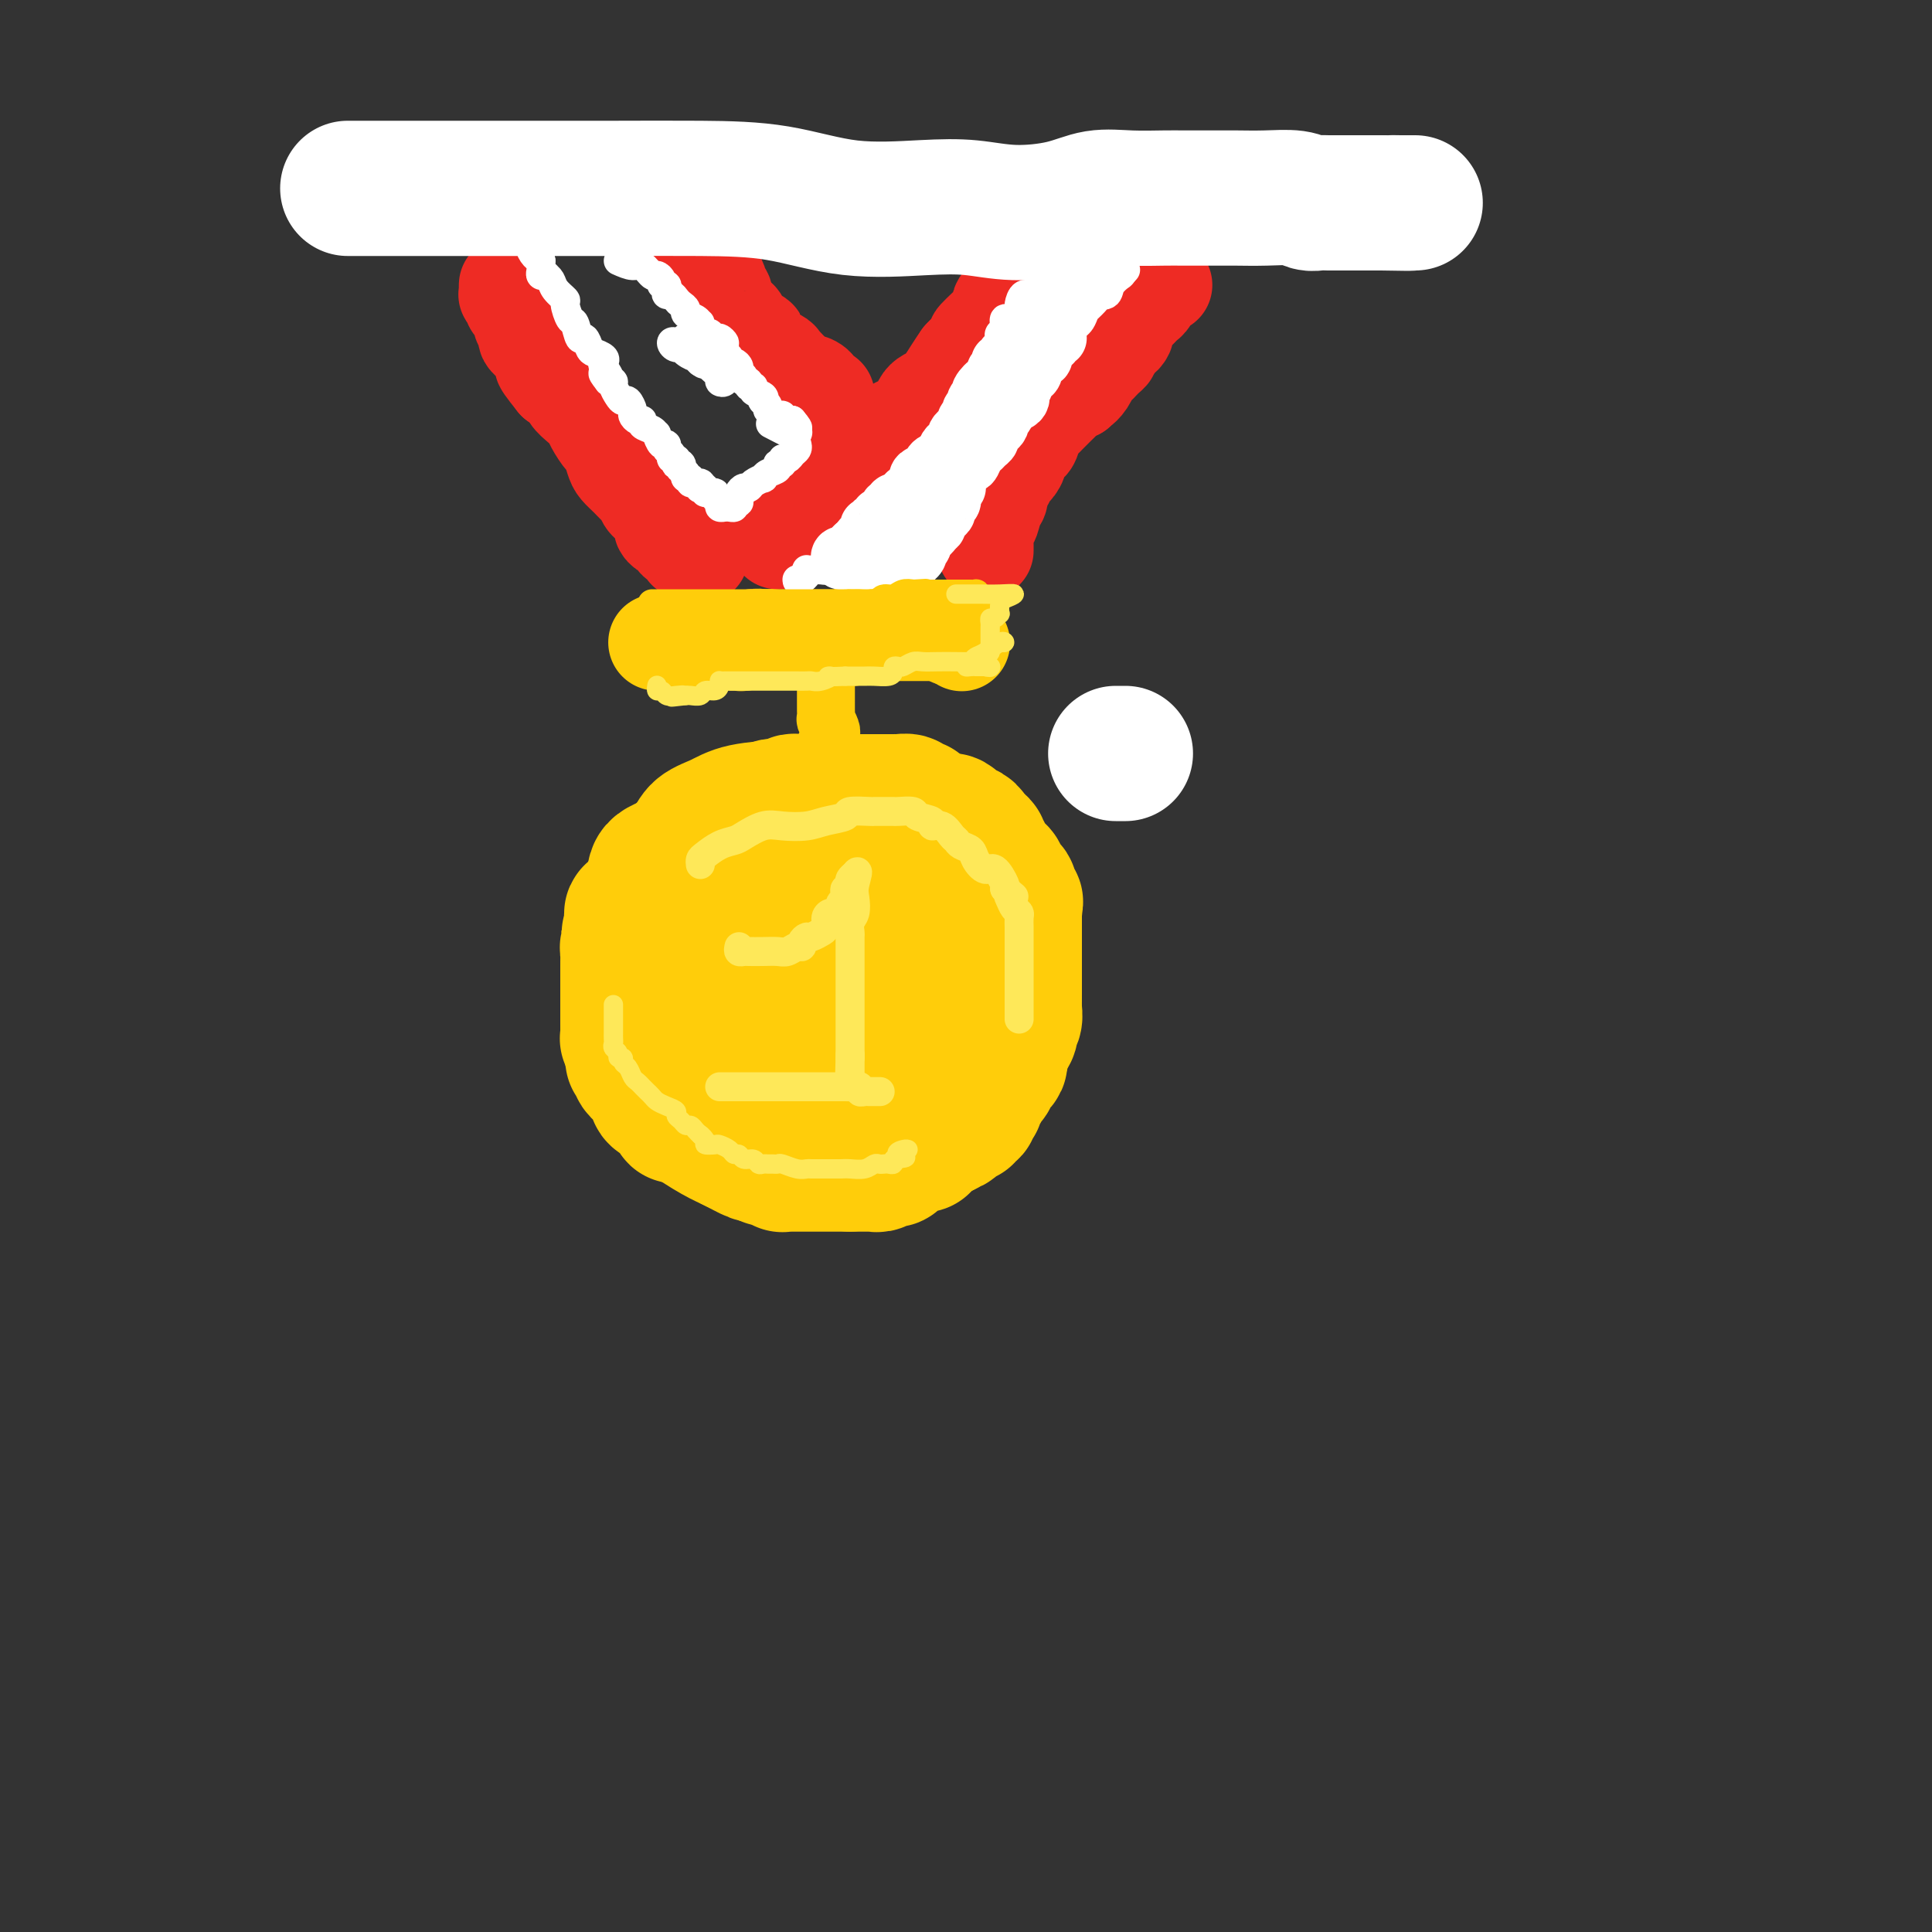 <svg viewBox='0 0 400 400' version='1.1' xmlns='http://www.w3.org/2000/svg' xmlns:xlink='http://www.w3.org/1999/xlink'><rect x="0" y="0" width="400" height="400" fill="#333333" stroke="none"/><g fill='none' stroke='#F99E1B' stroke-width='4' stroke-linecap='round' stroke-linejoin='round'><path d='M238,158c0.000,0.000 0.100,0.100 0.1,0.1'/></g>
<g fill='none' stroke='#FFCD0A' stroke-width='28' stroke-linecap='round' stroke-linejoin='round'><path d='M174,166c-0.910,0.026 -1.821,0.052 -3,0c-1.179,-0.052 -2.627,-0.180 -4,0c-1.373,0.180 -2.671,0.670 -5,1c-2.329,0.330 -5.689,0.501 -8,1c-2.311,0.499 -3.573,1.326 -5,2c-1.427,0.674 -3.021,1.196 -4,2c-0.979,0.804 -1.344,1.891 -2,3c-0.656,1.109 -1.601,2.242 -3,3c-1.399,0.758 -3.250,1.142 -4,2c-0.750,0.858 -0.397,2.189 -1,4c-0.603,1.811 -2.161,4.101 -3,6c-0.839,1.899 -0.957,3.406 -1,5c-0.043,1.594 -0.010,3.273 0,5c0.010,1.727 -0.001,3.500 0,5c0.001,1.500 0.015,2.725 0,4c-0.015,1.275 -0.060,2.600 0,4c0.060,1.400 0.225,2.877 1,4c0.775,1.123 2.161,1.894 3,3c0.839,1.106 1.132,2.547 2,4c0.868,1.453 2.310,2.919 3,4c0.690,1.081 0.628,1.777 2,3c1.372,1.223 4.177,2.972 6,4c1.823,1.028 2.664,1.333 4,2c1.336,0.667 3.168,1.695 4,2c0.832,0.305 0.665,-0.115 2,0c1.335,0.115 4.172,0.763 6,1c1.828,0.237 2.646,0.064 4,0c1.354,-0.064 3.244,-0.018 5,0c1.756,0.018 3.378,0.009 5,0'/><path d='M178,240c4.170,0.265 3.593,0.429 4,0c0.407,-0.429 1.796,-1.450 3,-2c1.204,-0.550 2.222,-0.627 3,-1c0.778,-0.373 1.314,-1.041 2,-2c0.686,-0.959 1.520,-2.208 2,-3c0.480,-0.792 0.606,-1.128 1,-2c0.394,-0.872 1.055,-2.281 2,-4c0.945,-1.719 2.173,-3.746 3,-5c0.827,-1.254 1.251,-1.733 2,-3c0.749,-1.267 1.822,-3.322 2,-5c0.178,-1.678 -0.541,-2.979 0,-4c0.541,-1.021 2.341,-1.761 3,-3c0.659,-1.239 0.176,-2.979 0,-4c-0.176,-1.021 -0.046,-1.325 0,-2c0.046,-0.675 0.006,-1.720 0,-3c-0.006,-1.280 0.022,-2.794 0,-4c-0.022,-1.206 -0.093,-2.105 0,-3c0.093,-0.895 0.349,-1.787 0,-3c-0.349,-1.213 -1.305,-2.746 -2,-4c-0.695,-1.254 -1.130,-2.230 -2,-3c-0.870,-0.770 -2.174,-1.333 -3,-2c-0.826,-0.667 -1.175,-1.436 -2,-2c-0.825,-0.564 -2.126,-0.922 -3,-1c-0.874,-0.078 -1.321,0.124 -2,0c-0.679,-0.124 -1.592,-0.573 -2,-1c-0.408,-0.427 -0.313,-0.832 -1,-1c-0.687,-0.168 -2.156,-0.097 -3,0c-0.844,0.097 -1.061,0.222 -2,0c-0.939,-0.222 -2.599,-0.791 -3,-1c-0.401,-0.209 0.457,-0.060 0,0c-0.457,0.060 -2.228,0.030 -4,0'/><path d='M176,172c-3.181,-0.627 -1.135,-0.194 -1,0c0.135,0.194 -1.641,0.149 -3,0c-1.359,-0.149 -2.300,-0.402 -3,0c-0.700,0.402 -1.157,1.459 -2,2c-0.843,0.541 -2.071,0.567 -3,1c-0.929,0.433 -1.559,1.272 -2,2c-0.441,0.728 -0.693,1.343 -1,2c-0.307,0.657 -0.670,1.355 -1,2c-0.330,0.645 -0.626,1.239 -1,3c-0.374,1.761 -0.824,4.691 -1,6c-0.176,1.309 -0.077,0.998 0,2c0.077,1.002 0.131,3.319 0,5c-0.131,1.681 -0.448,2.727 0,4c0.448,1.273 1.660,2.771 3,4c1.340,1.229 2.808,2.187 4,3c1.192,0.813 2.108,1.480 3,2c0.892,0.520 1.759,0.892 3,1c1.241,0.108 2.854,-0.050 4,0c1.146,0.050 1.824,0.307 3,0c1.176,-0.307 2.851,-1.176 4,-2c1.149,-0.824 1.774,-1.601 3,-3c1.226,-1.399 3.055,-3.420 4,-5c0.945,-1.580 1.006,-2.718 1,-4c-0.006,-1.282 -0.080,-2.707 0,-4c0.080,-1.293 0.313,-2.454 -1,-3c-1.313,-0.546 -4.172,-0.478 -7,-1c-2.828,-0.522 -5.625,-1.634 -8,-2c-2.375,-0.366 -4.327,0.015 -7,0c-2.673,-0.015 -6.066,-0.427 -8,0c-1.934,0.427 -2.410,1.693 -3,3c-0.590,1.307 -1.295,2.653 -2,4'/><path d='M154,194c-0.758,1.804 -0.151,2.812 0,4c0.151,1.188 -0.152,2.554 0,4c0.152,1.446 0.760,2.973 2,5c1.240,2.027 3.112,4.555 5,6c1.888,1.445 3.792,1.807 6,2c2.208,0.193 4.720,0.216 7,0c2.280,-0.216 4.327,-0.672 6,-1c1.673,-0.328 2.971,-0.529 4,-2c1.029,-1.471 1.789,-4.211 2,-6c0.211,-1.789 -0.127,-2.627 0,-4c0.127,-1.373 0.719,-3.283 0,-5c-0.719,-1.717 -2.750,-3.242 -4,-4c-1.250,-0.758 -1.718,-0.749 -3,-1c-1.282,-0.251 -3.377,-0.762 -5,-1c-1.623,-0.238 -2.774,-0.204 -4,0c-1.226,0.204 -2.526,0.578 -4,2c-1.474,1.422 -3.122,3.891 -4,5c-0.878,1.109 -0.985,0.857 -1,2c-0.015,1.143 0.063,3.679 0,5c-0.063,1.321 -0.268,1.426 0,2c0.268,0.574 1.010,1.616 2,2c0.990,0.384 2.227,0.110 3,0c0.773,-0.110 1.082,-0.058 2,0c0.918,0.058 2.445,0.121 3,0c0.555,-0.121 0.138,-0.425 0,-1c-0.138,-0.575 0.002,-1.422 0,-2c-0.002,-0.578 -0.145,-0.887 0,-1c0.145,-0.113 0.577,-0.030 1,0c0.423,0.030 0.835,0.009 1,0c0.165,-0.009 0.082,-0.004 0,0'/></g>
<g fill='none' stroke='#FFFFFF' stroke-width='28' stroke-linecap='round' stroke-linejoin='round'><path d='M231,156c0.311,0.000 0.622,0.000 1,0c0.378,0.000 0.822,0.000 1,0c0.178,0.000 0.089,0.000 0,0'/></g>
<g fill='none' stroke='#FFCD0A' stroke-width='28' stroke-linecap='round' stroke-linejoin='round'><path d='M190,167c-0.457,0.008 -0.913,0.016 -1,0c-0.087,-0.016 0.197,-0.057 0,0c-0.197,0.057 -0.873,0.211 -1,0c-0.127,-0.211 0.296,-0.789 0,-1c-0.296,-0.211 -1.309,-0.057 -2,0c-0.691,0.057 -1.059,0.015 -1,0c0.059,-0.015 0.546,-0.004 0,0c-0.546,0.004 -2.125,0.001 -3,0c-0.875,-0.001 -1.045,-0.000 -2,0c-0.955,0.000 -2.694,0.000 -4,0c-1.306,-0.000 -2.180,-0.000 -3,0c-0.820,0.000 -1.586,0.000 -2,0c-0.414,-0.000 -0.477,-0.001 -1,0c-0.523,0.001 -1.506,0.004 -2,0c-0.494,-0.004 -0.500,-0.015 -1,0c-0.500,0.015 -1.495,0.055 -2,0c-0.505,-0.055 -0.521,-0.207 -1,0c-0.479,0.207 -1.423,0.773 -2,1c-0.577,0.227 -0.787,0.116 -1,0c-0.213,-0.116 -0.427,-0.238 -1,0c-0.573,0.238 -1.504,0.837 -2,1c-0.496,0.163 -0.557,-0.110 -1,0c-0.443,0.110 -1.270,0.603 -2,1c-0.730,0.397 -1.365,0.699 -2,1'/><path d='M153,170c-1.592,0.836 -0.071,0.927 0,1c0.071,0.073 -1.308,0.129 -2,0c-0.692,-0.129 -0.696,-0.442 -1,0c-0.304,0.442 -0.907,1.639 -1,2c-0.093,0.361 0.325,-0.115 0,0c-0.325,0.115 -1.392,0.819 -2,1c-0.608,0.181 -0.756,-0.163 -1,0c-0.244,0.163 -0.586,0.832 -1,1c-0.414,0.168 -0.902,-0.166 -1,0c-0.098,0.166 0.194,0.832 0,1c-0.194,0.168 -0.875,-0.163 -1,0c-0.125,0.163 0.307,0.818 0,1c-0.307,0.182 -1.353,-0.110 -2,0c-0.647,0.110 -0.894,0.621 -1,1c-0.106,0.379 -0.069,0.626 0,1c0.069,0.374 0.172,0.873 0,1c-0.172,0.127 -0.619,-0.120 -1,0c-0.381,0.120 -0.694,0.606 -1,1c-0.306,0.394 -0.603,0.697 -1,1c-0.397,0.303 -0.894,0.606 -1,1c-0.106,0.394 0.177,0.878 0,1c-0.177,0.122 -0.816,-0.117 -1,0c-0.184,0.117 0.087,0.591 0,1c-0.087,0.409 -0.531,0.754 -1,1c-0.469,0.246 -0.963,0.395 -1,1c-0.037,0.605 0.382,1.668 0,2c-0.382,0.332 -1.566,-0.066 -2,0c-0.434,0.066 -0.117,0.595 0,1c0.117,0.405 0.033,0.687 0,1c-0.033,0.313 -0.017,0.656 0,1'/><path d='M131,192c-1.548,2.498 -0.419,1.243 0,1c0.419,-0.243 0.126,0.526 0,1c-0.126,0.474 -0.086,0.652 0,1c0.086,0.348 0.219,0.867 0,1c-0.219,0.133 -0.791,-0.120 -1,0c-0.209,0.120 -0.056,0.614 0,1c0.056,0.386 0.015,0.663 0,1c-0.015,0.337 -0.004,0.733 0,1c0.004,0.267 0.001,0.404 0,1c-0.001,0.596 -0.000,1.653 0,2c0.000,0.347 0.000,-0.014 0,0c-0.000,0.014 -0.000,0.403 0,1c0.000,0.597 0.000,1.403 0,2c-0.000,0.597 -0.000,0.986 0,1c0.000,0.014 0.000,-0.346 0,0c-0.000,0.346 0.000,1.398 0,2c-0.000,0.602 -0.000,0.753 0,1c0.000,0.247 0.000,0.591 0,1c-0.000,0.409 -0.000,0.883 0,1c0.000,0.117 0.000,-0.122 0,0c-0.000,0.122 -0.001,0.606 0,1c0.001,0.394 0.004,0.697 0,1c-0.004,0.303 -0.015,0.606 0,1c0.015,0.394 0.056,0.879 0,1c-0.056,0.121 -0.207,-0.121 0,0c0.207,0.121 0.774,0.606 1,1c0.226,0.394 0.113,0.697 0,1'/><path d='M131,217c0.017,4.046 0.060,1.663 0,1c-0.060,-0.663 -0.222,0.396 0,1c0.222,0.604 0.829,0.753 1,1c0.171,0.247 -0.095,0.592 0,1c0.095,0.408 0.551,0.879 1,1c0.449,0.121 0.891,-0.108 1,0c0.109,0.108 -0.114,0.554 0,1c0.114,0.446 0.564,0.893 1,1c0.436,0.107 0.857,-0.125 1,0c0.143,0.125 0.010,0.607 0,1c-0.010,0.393 0.105,0.697 0,1c-0.105,0.303 -0.431,0.606 0,1c0.431,0.394 1.618,0.880 2,1c0.382,0.120 -0.040,-0.126 0,0c0.040,0.126 0.543,0.625 1,1c0.457,0.375 0.867,0.626 1,1c0.133,0.374 -0.010,0.871 0,1c0.010,0.129 0.175,-0.110 1,0c0.825,0.110 2.311,0.569 3,1c0.689,0.431 0.580,0.834 1,1c0.420,0.166 1.370,0.096 2,0c0.630,-0.096 0.939,-0.218 1,0c0.061,0.218 -0.125,0.777 0,1c0.125,0.223 0.563,0.112 1,0'/><path d='M149,234c1.964,1.034 0.372,0.119 0,0c-0.372,-0.119 0.474,0.556 1,1c0.526,0.444 0.732,0.655 1,1c0.268,0.345 0.596,0.824 1,1c0.404,0.176 0.882,0.050 1,0c0.118,-0.050 -0.123,-0.024 0,0c0.123,0.024 0.611,0.045 1,0c0.389,-0.045 0.678,-0.157 1,0c0.322,0.157 0.677,0.582 1,1c0.323,0.418 0.615,0.829 1,1c0.385,0.171 0.864,0.102 1,0c0.136,-0.102 -0.070,-0.238 0,0c0.070,0.238 0.414,0.848 1,1c0.586,0.152 1.412,-0.155 2,0c0.588,0.155 0.938,0.774 1,1c0.062,0.226 -0.164,0.061 0,0c0.164,-0.061 0.716,-0.016 1,0c0.284,0.016 0.299,0.004 1,0c0.701,-0.004 2.090,-0.001 3,0c0.910,0.001 1.343,0.000 2,0c0.657,-0.000 1.539,-0.000 2,0c0.461,0.000 0.502,0.000 1,0c0.498,-0.000 1.453,-0.000 2,0c0.547,0.000 0.686,0.000 1,0c0.314,-0.000 0.804,-0.000 1,0c0.196,0.000 0.098,0.000 0,0'/><path d='M176,241c2.051,0.000 1.180,0.001 1,0c-0.180,-0.001 0.333,-0.004 1,0c0.667,0.004 1.488,0.015 2,0c0.512,-0.015 0.716,-0.057 1,0c0.284,0.057 0.650,0.212 1,0c0.350,-0.212 0.685,-0.792 1,-1c0.315,-0.208 0.609,-0.046 1,0c0.391,0.046 0.879,-0.025 1,0c0.121,0.025 -0.126,0.147 0,0c0.126,-0.147 0.625,-0.561 1,-1c0.375,-0.439 0.625,-0.902 1,-1c0.375,-0.098 0.875,0.171 1,0c0.125,-0.171 -0.125,-0.780 0,-1c0.125,-0.220 0.625,-0.049 1,0c0.375,0.049 0.626,-0.024 1,0c0.374,0.024 0.870,0.146 1,0c0.130,-0.146 -0.106,-0.561 0,-1c0.106,-0.439 0.553,-0.902 1,-1c0.447,-0.098 0.893,0.170 1,0c0.107,-0.170 -0.125,-0.776 0,-1c0.125,-0.224 0.607,-0.064 1,0c0.393,0.064 0.696,0.032 1,0'/><path d='M195,234c2.891,-1.306 0.620,-1.072 0,-1c-0.620,0.072 0.412,-0.018 1,0c0.588,0.018 0.731,0.144 1,0c0.269,-0.144 0.664,-0.560 1,-1c0.336,-0.440 0.612,-0.905 1,-1c0.388,-0.095 0.888,0.181 1,0c0.112,-0.181 -0.162,-0.819 0,-1c0.162,-0.181 0.762,0.096 1,0c0.238,-0.096 0.116,-0.565 0,-1c-0.116,-0.435 -0.224,-0.836 0,-1c0.224,-0.164 0.782,-0.090 1,0c0.218,0.090 0.096,0.197 0,0c-0.096,-0.197 -0.165,-0.697 0,-1c0.165,-0.303 0.565,-0.410 1,-1c0.435,-0.590 0.904,-1.664 1,-2c0.096,-0.336 -0.181,0.065 0,0c0.181,-0.065 0.819,-0.595 1,-1c0.181,-0.405 -0.095,-0.686 0,-1c0.095,-0.314 0.562,-0.661 1,-1c0.438,-0.339 0.849,-0.668 1,-1c0.151,-0.332 0.043,-0.666 0,-1c-0.043,-0.334 -0.022,-0.667 0,-1c0.022,-0.333 0.044,-0.667 0,-1c-0.044,-0.333 -0.156,-0.667 0,-1c0.156,-0.333 0.578,-0.667 1,-1'/><path d='M208,215c1.952,-2.891 0.331,-0.619 0,0c-0.331,0.619 0.629,-0.416 1,-1c0.371,-0.584 0.152,-0.719 0,-1c-0.152,-0.281 -0.237,-0.710 0,-1c0.237,-0.290 0.796,-0.441 1,-1c0.204,-0.559 0.055,-1.525 0,-2c-0.055,-0.475 -0.015,-0.459 0,-1c0.015,-0.541 0.004,-1.637 0,-2c-0.004,-0.363 -0.001,0.009 0,0c0.001,-0.009 0.000,-0.398 0,-1c-0.000,-0.602 -0.000,-1.418 0,-2c0.000,-0.582 0.000,-0.929 0,-1c-0.000,-0.071 -0.000,0.136 0,0c0.000,-0.136 0.000,-0.615 0,-1c-0.000,-0.385 -0.000,-0.677 0,-1c0.000,-0.323 0.000,-0.678 0,-1c-0.000,-0.322 -0.000,-0.611 0,-1c0.000,-0.389 0.000,-0.878 0,-1c-0.000,-0.122 -0.000,0.122 0,0c0.000,-0.122 0.000,-0.610 0,-1c-0.000,-0.390 -0.000,-0.681 0,-1c0.000,-0.319 0.000,-0.667 0,-1c-0.000,-0.333 -0.000,-0.650 0,-1c0.000,-0.350 0.000,-0.733 0,-1c-0.000,-0.267 -0.000,-0.418 0,-1c0.000,-0.582 0.000,-1.595 0,-2c-0.000,-0.405 -0.000,-0.203 0,0'/><path d='M210,189c0.369,-4.139 0.291,-1.486 0,-1c-0.291,0.486 -0.795,-1.193 -1,-2c-0.205,-0.807 -0.112,-0.741 0,-1c0.112,-0.259 0.241,-0.843 0,-1c-0.241,-0.157 -0.852,0.113 -1,0c-0.148,-0.113 0.168,-0.608 0,-1c-0.168,-0.392 -0.820,-0.682 -1,-1c-0.180,-0.318 0.110,-0.662 0,-1c-0.110,-0.338 -0.622,-0.668 -1,-1c-0.378,-0.332 -0.622,-0.667 -1,-1c-0.378,-0.333 -0.890,-0.663 -1,-1c-0.110,-0.337 0.181,-0.679 0,-1c-0.181,-0.321 -0.833,-0.621 -1,-1c-0.167,-0.379 0.153,-0.838 0,-1c-0.153,-0.162 -0.777,-0.029 -1,0c-0.223,0.029 -0.045,-0.048 0,0c0.045,0.048 -0.044,0.219 0,0c0.044,-0.219 0.219,-0.828 0,-1c-0.219,-0.172 -0.833,0.094 -1,0c-0.167,-0.094 0.113,-0.547 0,-1c-0.113,-0.453 -0.618,-0.905 -1,-1c-0.382,-0.095 -0.641,0.167 -1,0c-0.359,-0.167 -0.817,-0.763 -1,-1c-0.183,-0.237 -0.090,-0.116 0,0c0.090,0.116 0.179,0.227 0,0c-0.179,-0.227 -0.625,-0.793 -1,-1c-0.375,-0.207 -0.678,-0.056 -1,0c-0.322,0.056 -0.663,0.016 -1,0c-0.337,-0.016 -0.668,-0.008 -1,0'/><path d='M194,170c-1.570,-1.001 -0.995,-1.004 -1,-1c-0.005,0.004 -0.590,0.015 -1,0c-0.410,-0.015 -0.646,-0.056 -1,0c-0.354,0.056 -0.826,0.207 -1,0c-0.174,-0.207 -0.050,-0.774 0,-1c0.050,-0.226 0.025,-0.113 0,0'/></g>
<g fill='none' stroke='#FFCD0A' stroke-width='12' stroke-linecap='round' stroke-linejoin='round'><path d='M171,154c0.420,0.086 0.841,0.173 1,0c0.159,-0.173 0.057,-0.605 0,-1c-0.057,-0.395 -0.068,-0.754 0,-1c0.068,-0.246 0.214,-0.380 0,-1c-0.214,-0.620 -0.789,-1.725 -1,-2c-0.211,-0.275 -0.056,0.281 0,0c0.056,-0.281 0.015,-1.399 0,-2c-0.015,-0.601 -0.004,-0.685 0,-1c0.004,-0.315 0.001,-0.861 0,-1c-0.001,-0.139 -0.000,0.131 0,0c0.000,-0.131 0.000,-0.661 0,-1c-0.000,-0.339 -0.000,-0.486 0,-1c0.000,-0.514 0.000,-1.394 0,-2c-0.000,-0.606 -0.000,-0.937 0,-1c0.000,-0.063 0.000,0.142 0,0c-0.000,-0.142 -0.000,-0.630 0,-1c0.000,-0.370 0.000,-0.621 0,-1c-0.000,-0.379 -0.000,-0.885 0,-1c0.000,-0.115 0.000,0.161 0,0c-0.000,-0.161 -0.000,-0.760 0,-1c0.000,-0.240 0.000,-0.120 0,0'/><path d='M171,136c-0.016,-2.955 -0.057,-1.341 0,-1c0.057,0.341 0.211,-0.589 0,-1c-0.211,-0.411 -0.788,-0.303 -1,0c-0.212,0.303 -0.061,0.801 0,1c0.061,0.199 0.030,0.100 0,0'/></g>
<g fill='none' stroke='#FFCD0A' stroke-width='20' stroke-linecap='round' stroke-linejoin='round'><path d='M136,133c-0.062,0.000 -0.123,0.000 0,0c0.123,-0.000 0.431,-0.000 1,0c0.569,0.000 1.398,0.000 2,0c0.602,-0.000 0.977,-0.000 1,0c0.023,0.000 -0.308,0.000 0,0c0.308,-0.000 1.253,-0.000 2,0c0.747,0.000 1.296,0.000 2,0c0.704,-0.000 1.564,-0.000 2,0c0.436,0.000 0.449,0.000 1,0c0.551,-0.000 1.639,-0.000 2,0c0.361,0.000 -0.006,0.001 0,0c0.006,-0.001 0.386,-0.004 1,0c0.614,0.004 1.463,0.015 2,0c0.537,-0.015 0.763,-0.056 1,0c0.237,0.056 0.487,0.207 1,0c0.513,-0.207 1.289,-0.774 2,-1c0.711,-0.226 1.355,-0.113 2,0'/><path d='M158,132c3.581,-0.155 1.532,-0.041 1,0c-0.532,0.041 0.453,0.011 1,0c0.547,-0.011 0.656,-0.003 1,0c0.344,0.003 0.923,0.001 1,0c0.077,-0.001 -0.349,-0.000 0,0c0.349,0.000 1.472,0.000 2,0c0.528,-0.000 0.461,-0.000 1,0c0.539,0.000 1.685,0.000 2,0c0.315,-0.000 -0.200,-0.000 0,0c0.200,0.000 1.114,0.000 2,0c0.886,-0.000 1.743,-0.000 2,0c0.257,0.000 -0.086,0.000 0,0c0.086,-0.000 0.601,-0.000 1,0c0.399,0.000 0.680,0.001 1,0c0.320,-0.001 0.677,-0.004 1,0c0.323,0.004 0.611,0.015 1,0c0.389,-0.015 0.878,-0.057 1,0c0.122,0.057 -0.122,0.211 0,0c0.122,-0.211 0.609,-0.789 1,-1c0.391,-0.211 0.685,-0.057 1,0c0.315,0.057 0.651,0.015 1,0c0.349,-0.015 0.709,-0.004 1,0c0.291,0.004 0.512,0.001 1,0c0.488,-0.001 1.244,-0.001 2,0'/><path d='M183,131c4.272,-0.155 2.454,-0.041 2,0c-0.454,0.041 0.458,0.011 1,0c0.542,-0.011 0.713,-0.003 1,0c0.287,0.003 0.689,0.001 1,0c0.311,-0.001 0.531,-0.000 1,0c0.469,0.000 1.186,0.000 2,0c0.814,-0.000 1.724,-0.000 2,0c0.276,0.000 -0.081,0.000 0,0c0.081,-0.000 0.599,-0.000 1,0c0.401,0.000 0.685,0.000 1,0c0.315,-0.000 0.661,-0.000 1,0c0.339,0.000 0.669,0.000 1,0'/><path d='M197,131c2.101,0.222 0.353,0.778 0,1c-0.353,0.222 0.689,0.111 1,0c0.311,-0.111 -0.109,-0.222 0,0c0.109,0.222 0.745,0.778 1,1c0.255,0.222 0.127,0.111 0,0'/></g>
<g fill='none' stroke='#EE2B24' stroke-width='20' stroke-linecap='round' stroke-linejoin='round'><path d='M161,112c0.364,-0.333 0.728,-0.667 1,-1c0.272,-0.333 0.453,-0.667 1,-1c0.547,-0.333 1.461,-0.667 2,-1c0.539,-0.333 0.704,-0.666 1,-1c0.296,-0.334 0.723,-0.671 1,-1c0.277,-0.329 0.402,-0.652 1,-1c0.598,-0.348 1.668,-0.723 2,-1c0.332,-0.277 -0.075,-0.458 0,-1c0.075,-0.542 0.631,-1.446 1,-2c0.369,-0.554 0.551,-0.760 1,-1c0.449,-0.240 1.167,-0.516 2,-1c0.833,-0.484 1.782,-1.176 2,-2c0.218,-0.824 -0.294,-1.778 0,-2c0.294,-0.222 1.395,0.289 2,0c0.605,-0.289 0.713,-1.377 1,-2c0.287,-0.623 0.752,-0.780 1,-1c0.248,-0.220 0.278,-0.504 1,-1c0.722,-0.496 2.136,-1.205 3,-2c0.864,-0.795 1.180,-1.676 2,-2c0.820,-0.324 2.145,-0.092 3,-1c0.855,-0.908 1.239,-2.955 2,-4c0.761,-1.045 1.897,-1.089 3,-2c1.103,-0.911 2.172,-2.689 3,-4c0.828,-1.311 1.414,-2.156 2,-3'/><path d='M199,74c6.388,-6.611 3.357,-4.138 3,-4c-0.357,0.138 1.960,-2.058 3,-3c1.040,-0.942 0.805,-0.630 1,-1c0.195,-0.370 0.822,-1.424 1,-2c0.178,-0.576 -0.093,-0.676 0,-1c0.093,-0.324 0.551,-0.871 1,-1c0.449,-0.129 0.890,0.162 1,0c0.110,-0.162 -0.112,-0.775 0,-1c0.112,-0.225 0.559,-0.062 1,0c0.441,0.062 0.878,0.024 1,0c0.122,-0.024 -0.070,-0.033 0,0c0.070,0.033 0.404,0.108 1,0c0.596,-0.108 1.455,-0.400 2,-1c0.545,-0.600 0.777,-1.508 1,-2c0.223,-0.492 0.437,-0.568 1,-1c0.563,-0.432 1.474,-1.220 2,-2c0.526,-0.780 0.667,-1.553 1,-2c0.333,-0.447 0.860,-0.568 1,-1c0.140,-0.432 -0.106,-1.174 0,-2c0.106,-0.826 0.565,-1.737 1,-2c0.435,-0.263 0.848,0.121 1,0c0.152,-0.121 0.043,-0.749 0,-1c-0.043,-0.251 -0.022,-0.126 0,0'/><path d='M204,114c0.002,-0.352 0.004,-0.705 0,-1c-0.004,-0.295 -0.012,-0.534 0,-1c0.012,-0.466 0.046,-1.160 0,-2c-0.046,-0.840 -0.171,-1.826 0,-2c0.171,-0.174 0.637,0.463 1,0c0.363,-0.463 0.622,-2.026 1,-3c0.378,-0.974 0.874,-1.359 1,-2c0.126,-0.641 -0.120,-1.536 0,-2c0.120,-0.464 0.605,-0.495 1,-1c0.395,-0.505 0.701,-1.482 1,-2c0.299,-0.518 0.591,-0.575 1,-1c0.409,-0.425 0.936,-1.217 1,-2c0.064,-0.783 -0.333,-1.558 0,-2c0.333,-0.442 1.398,-0.551 2,-1c0.602,-0.449 0.742,-1.237 1,-2c0.258,-0.763 0.632,-1.500 1,-2c0.368,-0.500 0.728,-0.764 1,-1c0.272,-0.236 0.457,-0.444 1,-1c0.543,-0.556 1.445,-1.458 2,-2c0.555,-0.542 0.765,-0.723 1,-1c0.235,-0.277 0.496,-0.651 1,-1c0.504,-0.349 1.252,-0.675 2,-1'/><path d='M223,81c2.654,-3.289 1.289,-1.511 1,-1c-0.289,0.511 0.500,-0.244 1,-1c0.500,-0.756 0.712,-1.512 1,-2c0.288,-0.488 0.651,-0.707 1,-1c0.349,-0.293 0.685,-0.661 1,-1c0.315,-0.339 0.609,-0.650 1,-1c0.391,-0.350 0.879,-0.738 1,-1c0.121,-0.262 -0.125,-0.399 0,-1c0.125,-0.601 0.621,-1.667 1,-2c0.379,-0.333 0.640,0.065 1,0c0.360,-0.065 0.817,-0.595 1,-1c0.183,-0.405 0.090,-0.686 0,-1c-0.090,-0.314 -0.179,-0.662 0,-1c0.179,-0.338 0.626,-0.668 1,-1c0.374,-0.332 0.674,-0.667 1,-1c0.326,-0.333 0.676,-0.664 1,-1c0.324,-0.336 0.621,-0.676 1,-1c0.379,-0.324 0.840,-0.630 1,-1c0.160,-0.370 0.018,-0.803 0,-1c-0.018,-0.197 0.086,-0.158 0,0c-0.086,0.158 -0.363,0.434 0,0c0.363,-0.434 1.367,-1.578 2,-2c0.633,-0.422 0.895,-0.120 1,0c0.105,0.120 0.052,0.060 0,0'/><path d='M171,82c0.097,-0.053 0.193,-0.106 0,0c-0.193,0.106 -0.676,0.372 -1,0c-0.324,-0.372 -0.491,-1.380 -1,-2c-0.509,-0.620 -1.362,-0.851 -2,-1c-0.638,-0.149 -1.060,-0.216 -2,-1c-0.940,-0.784 -2.397,-2.286 -3,-3c-0.603,-0.714 -0.350,-0.639 -1,-1c-0.650,-0.361 -2.202,-1.158 -3,-2c-0.798,-0.842 -0.841,-1.731 -1,-2c-0.159,-0.269 -0.435,0.081 -1,0c-0.565,-0.081 -1.417,-0.594 -2,-1c-0.583,-0.406 -0.895,-0.704 -1,-1c-0.105,-0.296 -0.004,-0.589 0,-1c0.004,-0.411 -0.089,-0.940 0,-1c0.089,-0.060 0.360,0.348 0,0c-0.360,-0.348 -1.349,-1.454 -2,-2c-0.651,-0.546 -0.962,-0.532 -1,-1c-0.038,-0.468 0.197,-1.416 0,-2c-0.197,-0.584 -0.827,-0.803 -1,-1c-0.173,-0.197 0.113,-0.371 0,-1c-0.113,-0.629 -0.623,-1.713 -1,-2c-0.377,-0.287 -0.622,0.222 -1,0c-0.378,-0.222 -0.889,-1.177 -1,-2c-0.111,-0.823 0.177,-1.516 0,-2c-0.177,-0.484 -0.821,-0.759 -1,-1c-0.179,-0.241 0.106,-0.450 0,-1c-0.106,-0.550 -0.602,-1.443 -1,-2c-0.398,-0.557 -0.699,-0.779 -1,-1'/><path d='M143,48c-1.725,-3.107 -1.038,-0.874 -1,0c0.038,0.874 -0.572,0.390 -1,0c-0.428,-0.390 -0.674,-0.686 -1,-1c-0.326,-0.314 -0.732,-0.648 -1,-1c-0.268,-0.352 -0.400,-0.724 -1,-1c-0.600,-0.276 -1.670,-0.456 -2,-1c-0.330,-0.544 0.080,-1.452 0,-2c-0.080,-0.548 -0.648,-0.735 -1,-1c-0.352,-0.265 -0.487,-0.607 -1,-1c-0.513,-0.393 -1.406,-0.837 -2,-1c-0.594,-0.163 -0.891,-0.044 -1,0c-0.109,0.044 -0.031,0.013 0,0c0.031,-0.013 0.016,-0.006 0,0'/><path d='M145,115c-0.344,-0.416 -0.689,-0.832 -1,-1c-0.311,-0.168 -0.589,-0.086 -1,0c-0.411,0.086 -0.954,0.178 -1,0c-0.046,-0.178 0.404,-0.625 0,-1c-0.404,-0.375 -1.662,-0.677 -2,-1c-0.338,-0.323 0.245,-0.668 0,-1c-0.245,-0.332 -1.318,-0.653 -2,-1c-0.682,-0.347 -0.974,-0.722 -1,-1c-0.026,-0.278 0.214,-0.460 0,-1c-0.214,-0.540 -0.883,-1.439 -1,-2c-0.117,-0.561 0.317,-0.783 0,-1c-0.317,-0.217 -1.384,-0.429 -2,-1c-0.616,-0.571 -0.781,-1.503 -1,-2c-0.219,-0.497 -0.493,-0.561 -1,-1c-0.507,-0.439 -1.248,-1.253 -2,-2c-0.752,-0.747 -1.515,-1.425 -2,-2c-0.485,-0.575 -0.693,-1.046 -1,-2c-0.307,-0.954 -0.715,-2.391 -1,-3c-0.285,-0.609 -0.447,-0.389 -1,-1c-0.553,-0.611 -1.495,-2.051 -2,-3c-0.505,-0.949 -0.572,-1.406 -1,-2c-0.428,-0.594 -1.218,-1.324 -2,-2c-0.782,-0.676 -1.557,-1.297 -2,-2c-0.443,-0.703 -0.555,-1.486 -1,-2c-0.445,-0.514 -1.222,-0.757 -2,-1'/><path d='M115,79c-4.803,-5.991 -1.812,-2.967 -1,-2c0.812,0.967 -0.556,-0.122 -1,-1c-0.444,-0.878 0.035,-1.545 0,-2c-0.035,-0.455 -0.584,-0.699 -1,-1c-0.416,-0.301 -0.699,-0.658 -1,-1c-0.301,-0.342 -0.620,-0.669 -1,-1c-0.380,-0.331 -0.820,-0.666 -1,-1c-0.180,-0.334 -0.100,-0.667 0,-1c0.100,-0.333 0.220,-0.667 0,-1c-0.220,-0.333 -0.781,-0.667 -1,-1c-0.219,-0.333 -0.096,-0.666 0,-1c0.096,-0.334 0.166,-0.668 0,-1c-0.166,-0.332 -0.566,-0.663 -1,-1c-0.434,-0.337 -0.901,-0.682 -1,-1c-0.099,-0.318 0.170,-0.611 0,-1c-0.170,-0.389 -0.777,-0.875 -1,-1c-0.223,-0.125 -0.060,0.111 0,0c0.060,-0.111 0.016,-0.568 0,-1c-0.016,-0.432 -0.005,-0.838 0,-1c0.005,-0.162 0.002,-0.081 0,0'/></g>
<g fill='none' stroke='#FFFFFF' stroke-width='28' stroke-linecap='round' stroke-linejoin='round'><path d='M72,39c0.187,-0.000 0.374,-0.000 1,0c0.626,0.000 1.691,0.000 3,0c1.309,-0.000 2.864,-0.000 6,0c3.136,0.000 7.855,0.001 13,0c5.145,-0.001 10.717,-0.003 16,0c5.283,0.003 10.276,0.011 16,0c5.724,-0.011 12.180,-0.043 18,0c5.820,0.043 11.003,0.159 16,1c4.997,0.841 9.808,2.406 15,3c5.192,0.594 10.764,0.218 15,0c4.236,-0.218 7.137,-0.279 10,0c2.863,0.279 5.687,0.898 9,1c3.313,0.102 7.116,-0.312 10,-1c2.884,-0.688 4.849,-1.648 7,-2c2.151,-0.352 4.488,-0.094 7,0c2.512,0.094 5.201,0.025 7,0c1.799,-0.025 2.709,-0.007 4,0c1.291,0.007 2.962,0.002 4,0c1.038,-0.002 1.443,-0.002 2,0c0.557,0.002 1.265,0.004 2,0c0.735,-0.004 1.495,-0.015 3,0c1.505,0.015 3.753,0.057 6,0c2.247,-0.057 4.493,-0.211 6,0c1.507,0.211 2.276,0.789 3,1c0.724,0.211 1.404,0.057 2,0c0.596,-0.057 1.107,-0.015 2,0c0.893,0.015 2.167,0.004 3,0c0.833,-0.004 1.224,-0.001 2,0c0.776,0.001 1.936,0.000 3,0c1.064,-0.000 2.032,-0.000 3,0'/><path d='M286,42c9.763,0.155 4.671,0.041 3,0c-1.671,-0.041 0.078,-0.011 1,0c0.922,0.011 1.018,0.003 1,0c-0.018,-0.003 -0.149,-0.001 0,0c0.149,0.001 0.579,0.000 1,0c0.421,-0.000 0.835,-0.000 1,0c0.165,0.000 0.083,0.000 0,0'/></g>
<g fill='none' stroke='#FFFFFF' stroke-width='12' stroke-linecap='round' stroke-linejoin='round'><path d='M211,70c0.092,-0.058 0.183,-0.117 0,0c-0.183,0.117 -0.642,0.409 -1,1c-0.358,0.591 -0.617,1.482 -1,2c-0.383,0.518 -0.891,0.662 -1,1c-0.109,0.338 0.182,0.869 0,1c-0.182,0.131 -0.835,-0.138 -1,0c-0.165,0.138 0.158,0.685 0,1c-0.158,0.315 -0.798,0.399 -1,1c-0.202,0.601 0.033,1.719 0,2c-0.033,0.281 -0.333,-0.276 -1,0c-0.667,0.276 -1.699,1.383 -2,2c-0.301,0.617 0.131,0.743 0,1c-0.131,0.257 -0.824,0.646 -1,1c-0.176,0.354 0.164,0.672 0,1c-0.164,0.328 -0.831,0.665 -1,1c-0.169,0.335 0.161,0.667 0,1c-0.161,0.333 -0.814,0.666 -1,1c-0.186,0.334 0.094,0.668 0,1c-0.094,0.332 -0.564,0.663 -1,1c-0.436,0.337 -0.839,0.682 -1,1c-0.161,0.318 -0.081,0.610 0,1c0.081,0.390 0.163,0.878 0,1c-0.163,0.122 -0.569,-0.122 -1,0c-0.431,0.122 -0.885,0.610 -1,1c-0.115,0.390 0.110,0.683 0,1c-0.110,0.317 -0.555,0.659 -1,1'/><path d='M195,95c-2.643,4.111 -1.251,1.890 -1,1c0.251,-0.890 -0.641,-0.447 -1,0c-0.359,0.447 -0.186,0.898 0,1c0.186,0.102 0.386,-0.144 0,0c-0.386,0.144 -1.357,0.680 -2,1c-0.643,0.320 -0.957,0.424 -1,1c-0.043,0.576 0.185,1.622 0,2c-0.185,0.378 -0.785,0.086 -1,0c-0.215,-0.086 -0.047,0.032 0,0c0.047,-0.032 -0.029,-0.215 0,0c0.029,0.215 0.162,0.827 0,1c-0.162,0.173 -0.618,-0.094 -1,0c-0.382,0.094 -0.690,0.547 -1,1c-0.310,0.453 -0.623,0.905 -1,1c-0.377,0.095 -0.818,-0.168 -1,0c-0.182,0.168 -0.104,0.767 0,1c0.104,0.233 0.234,0.100 0,0c-0.234,-0.100 -0.832,-0.166 -1,0c-0.168,0.166 0.095,0.565 0,1c-0.095,0.435 -0.546,0.905 -1,1c-0.454,0.095 -0.910,-0.185 -1,0c-0.090,0.185 0.186,0.833 0,1c-0.186,0.167 -0.835,-0.149 -1,0c-0.165,0.149 0.153,0.762 0,1c-0.153,0.238 -0.776,0.102 -1,0c-0.224,-0.102 -0.049,-0.168 0,0c0.049,0.168 -0.028,0.570 0,1c0.028,0.430 0.162,0.888 0,1c-0.162,0.112 -0.621,-0.124 -1,0c-0.379,0.124 -0.680,0.607 -1,1c-0.320,0.393 -0.660,0.697 -1,1'/><path d='M177,113c-3.023,3.029 -1.581,1.600 -1,1c0.581,-0.600 0.302,-0.371 0,0c-0.302,0.371 -0.628,0.884 -1,1c-0.372,0.116 -0.790,-0.165 -1,0c-0.210,0.165 -0.211,0.776 0,1c0.211,0.224 0.634,0.060 1,0c0.366,-0.060 0.675,-0.016 1,0c0.325,0.016 0.664,0.004 1,0c0.336,-0.004 0.667,-0.001 1,0c0.333,0.001 0.666,0.001 1,0'/><path d='M179,116c0.708,0.155 0.480,0.042 1,0c0.520,-0.042 1.790,-0.011 3,0c1.210,0.011 2.362,0.004 3,0c0.638,-0.004 0.763,-0.004 1,0c0.237,0.004 0.586,0.011 1,0c0.414,-0.011 0.895,-0.041 1,0c0.105,0.041 -0.164,0.152 0,0c0.164,-0.152 0.761,-0.565 1,-1c0.239,-0.435 0.119,-0.890 0,-1c-0.119,-0.110 -0.238,0.125 0,0c0.238,-0.125 0.835,-0.611 1,-1c0.165,-0.389 -0.100,-0.682 0,-1c0.100,-0.318 0.565,-0.663 1,-1c0.435,-0.337 0.838,-0.668 1,-1c0.162,-0.332 0.081,-0.666 0,-1'/><path d='M193,109c0.555,-1.096 -0.057,-0.335 0,0c0.057,0.335 0.785,0.244 1,0c0.215,-0.244 -0.082,-0.643 0,-1c0.082,-0.357 0.544,-0.673 1,-1c0.456,-0.327 0.906,-0.665 1,-1c0.094,-0.335 -0.167,-0.668 0,-1c0.167,-0.332 0.763,-0.663 1,-1c0.237,-0.337 0.115,-0.681 0,-1c-0.115,-0.319 -0.224,-0.613 0,-1c0.224,-0.387 0.781,-0.868 1,-1c0.219,-0.132 0.100,0.086 0,0c-0.100,-0.086 -0.182,-0.475 0,-1c0.182,-0.525 0.626,-1.187 1,-2c0.374,-0.813 0.677,-1.776 1,-2c0.323,-0.224 0.665,0.291 1,0c0.335,-0.291 0.663,-1.387 1,-2c0.337,-0.613 0.681,-0.742 1,-1c0.319,-0.258 0.611,-0.646 1,-1c0.389,-0.354 0.875,-0.673 1,-1c0.125,-0.327 -0.111,-0.661 0,-1c0.111,-0.339 0.569,-0.681 1,-1c0.431,-0.319 0.837,-0.613 1,-1c0.163,-0.387 0.085,-0.867 0,-1c-0.085,-0.133 -0.177,0.079 0,0c0.177,-0.079 0.622,-0.451 1,-1c0.378,-0.549 0.689,-1.274 1,-2'/><path d='M209,84c2.355,-4.122 0.243,-1.927 0,-1c-0.243,0.927 1.384,0.585 2,0c0.616,-0.585 0.220,-1.414 0,-2c-0.220,-0.586 -0.265,-0.930 0,-1c0.265,-0.070 0.841,0.132 1,0c0.159,-0.132 -0.098,-0.599 0,-1c0.098,-0.401 0.552,-0.735 1,-1c0.448,-0.265 0.891,-0.462 1,-1c0.109,-0.538 -0.114,-1.416 0,-2c0.114,-0.584 0.567,-0.874 1,-1c0.433,-0.126 0.847,-0.089 1,0c0.153,0.089 0.044,0.230 0,0c-0.044,-0.230 -0.022,-0.831 0,-1c0.022,-0.169 0.043,0.095 0,0c-0.043,-0.095 -0.151,-0.547 0,-1c0.151,-0.453 0.563,-0.906 1,-1c0.437,-0.094 0.901,0.171 1,0c0.099,-0.171 -0.166,-0.777 0,-1c0.166,-0.223 0.762,-0.064 1,0c0.238,0.064 0.119,0.032 0,0'/></g>
<g fill='none' stroke='#FFFFFF' stroke-width='6' stroke-linecap='round' stroke-linejoin='round'><path d='M165,92c0.092,0.342 0.183,0.684 0,1c-0.183,0.316 -0.642,0.606 -1,1c-0.358,0.394 -0.616,0.893 -1,1c-0.384,0.107 -0.894,-0.179 -1,0c-0.106,0.179 0.192,0.822 0,1c-0.192,0.178 -0.873,-0.111 -1,0c-0.127,0.111 0.299,0.621 0,1c-0.299,0.379 -1.323,0.627 -2,1c-0.677,0.373 -1.007,0.870 -1,1c0.007,0.130 0.352,-0.106 0,0c-0.352,0.106 -1.401,0.554 -2,1c-0.599,0.446 -0.749,0.890 -1,1c-0.251,0.110 -0.603,-0.115 -1,0c-0.397,0.115 -0.838,0.569 -1,1c-0.162,0.431 -0.046,0.837 0,1c0.046,0.163 0.023,0.081 0,0'/><path d='M153,103c-1.793,1.944 -0.274,1.306 0,1c0.274,-0.306 -0.696,-0.278 -1,0c-0.304,0.278 0.058,0.807 0,1c-0.058,0.193 -0.536,0.049 -1,0c-0.464,-0.049 -0.913,-0.002 -1,0c-0.087,0.002 0.189,-0.042 0,0c-0.189,0.042 -0.843,0.170 -1,0c-0.157,-0.170 0.183,-0.638 0,-1c-0.183,-0.362 -0.890,-0.619 -1,-1c-0.110,-0.381 0.376,-0.886 0,-1c-0.376,-0.114 -1.615,0.161 -2,0c-0.385,-0.161 0.085,-0.760 0,-1c-0.085,-0.240 -0.726,-0.121 -1,0c-0.274,0.121 -0.182,0.243 0,0c0.182,-0.243 0.455,-0.852 0,-1c-0.455,-0.148 -1.637,0.167 -2,0c-0.363,-0.167 0.095,-0.814 0,-1c-0.095,-0.186 -0.741,0.090 -1,0c-0.259,-0.090 -0.129,-0.545 0,-1'/><path d='M142,98c-1.635,-1.250 -1.222,-0.875 -1,-1c0.222,-0.125 0.251,-0.751 0,-1c-0.251,-0.249 -0.784,-0.122 -1,0c-0.216,0.122 -0.114,0.240 0,0c0.114,-0.240 0.242,-0.839 0,-1c-0.242,-0.161 -0.852,0.117 -1,0c-0.148,-0.117 0.167,-0.627 0,-1c-0.167,-0.373 -0.815,-0.607 -1,-1c-0.185,-0.393 0.092,-0.946 0,-1c-0.092,-0.054 -0.554,0.389 -1,0c-0.446,-0.389 -0.875,-1.611 -1,-2c-0.125,-0.389 0.055,0.054 0,0c-0.055,-0.054 -0.344,-0.606 -1,-1c-0.656,-0.394 -1.677,-0.629 -2,-1c-0.323,-0.371 0.054,-0.878 0,-1c-0.054,-0.122 -0.539,0.140 -1,0c-0.461,-0.140 -0.897,-0.680 -1,-1c-0.103,-0.320 0.126,-0.418 0,-1c-0.126,-0.582 -0.607,-1.648 -1,-2c-0.393,-0.352 -0.696,0.011 -1,0c-0.304,-0.011 -0.607,-0.395 -1,-1c-0.393,-0.605 -0.875,-1.432 -1,-2c-0.125,-0.568 0.107,-0.877 0,-1c-0.107,-0.123 -0.554,-0.062 -1,0'/><path d='M126,79c-2.417,-3.057 -0.458,-1.201 0,-1c0.458,0.201 -0.584,-1.254 -1,-2c-0.416,-0.746 -0.205,-0.783 0,-1c0.205,-0.217 0.406,-0.616 0,-1c-0.406,-0.384 -1.418,-0.755 -2,-1c-0.582,-0.245 -0.733,-0.364 -1,-1c-0.267,-0.636 -0.650,-1.789 -1,-2c-0.350,-0.211 -0.666,0.519 -1,0c-0.334,-0.519 -0.685,-2.289 -1,-3c-0.315,-0.711 -0.595,-0.365 -1,-1c-0.405,-0.635 -0.935,-2.251 -1,-3c-0.065,-0.749 0.336,-0.631 0,-1c-0.336,-0.369 -1.410,-1.223 -2,-2c-0.590,-0.777 -0.698,-1.475 -1,-2c-0.302,-0.525 -0.799,-0.876 -1,-1c-0.201,-0.124 -0.106,-0.022 0,0c0.106,0.022 0.225,-0.035 0,0c-0.225,0.035 -0.792,0.164 -1,0c-0.208,-0.164 -0.056,-0.621 0,-1c0.056,-0.379 0.016,-0.680 0,-1c-0.016,-0.320 -0.008,-0.660 0,-1'/><path d='M112,54c-2.332,-4.049 -1.161,-1.673 -1,-1c0.161,0.673 -0.687,-0.357 -1,-1c-0.313,-0.643 -0.089,-0.898 0,-1c0.089,-0.102 0.045,-0.051 0,0'/><path d='M128,54c1.096,0.485 2.193,0.970 3,1c0.807,0.030 1.326,-0.394 2,0c0.674,0.394 1.505,1.608 2,2c0.495,0.392 0.655,-0.036 1,0c0.345,0.036 0.876,0.535 1,1c0.124,0.465 -0.160,0.894 0,1c0.160,0.106 0.764,-0.112 1,0c0.236,0.112 0.104,0.555 0,1c-0.104,0.445 -0.181,0.893 0,1c0.181,0.107 0.621,-0.126 1,0c0.379,0.126 0.696,0.611 1,1c0.304,0.389 0.593,0.683 1,1c0.407,0.317 0.931,0.657 1,1c0.069,0.343 -0.319,0.688 0,1c0.319,0.312 1.343,0.590 2,1c0.657,0.410 0.945,0.951 1,1c0.055,0.049 -0.125,-0.393 0,0c0.125,0.393 0.556,1.622 1,2c0.444,0.378 0.903,-0.095 1,0c0.097,0.095 -0.166,0.756 0,1c0.166,0.244 0.762,0.070 1,0c0.238,-0.070 0.119,-0.035 0,0'/><path d='M148,70c3.338,2.350 1.683,0.226 1,0c-0.683,-0.226 -0.394,1.446 0,2c0.394,0.554 0.893,-0.010 1,0c0.107,0.010 -0.177,0.594 0,1c0.177,0.406 0.817,0.634 1,1c0.183,0.366 -0.090,0.871 0,1c0.090,0.129 0.545,-0.119 1,0c0.455,0.119 0.911,0.605 1,1c0.089,0.395 -0.187,0.698 0,1c0.187,0.302 0.839,0.602 1,1c0.161,0.398 -0.169,0.894 0,1c0.169,0.106 0.837,-0.179 1,0c0.163,0.179 -0.180,0.823 0,1c0.180,0.177 0.884,-0.111 1,0c0.116,0.111 -0.357,0.621 0,1c0.357,0.379 1.544,0.626 2,1c0.456,0.374 0.181,0.875 0,1c-0.181,0.125 -0.269,-0.125 0,0c0.269,0.125 0.895,0.626 1,1c0.105,0.374 -0.313,0.622 0,1c0.313,0.378 1.355,0.886 2,1c0.645,0.114 0.894,-0.166 1,0c0.106,0.166 0.070,0.776 0,1c-0.070,0.224 -0.173,0.060 0,0c0.173,-0.060 0.621,-0.017 1,0c0.379,0.017 0.690,0.009 1,0'/><path d='M164,87c2.414,2.810 0.450,1.334 0,1c-0.450,-0.334 0.614,0.474 1,1c0.386,0.526 0.093,0.770 0,1c-0.093,0.230 0.013,0.447 -1,0c-1.013,-0.447 -3.147,-1.556 -4,-2c-0.853,-0.444 -0.427,-0.222 0,0'/><path d='M142,70c-0.088,-0.057 -0.176,-0.115 0,0c0.176,0.115 0.615,0.402 1,1c0.385,0.598 0.715,1.509 1,2c0.285,0.491 0.525,0.564 1,1c0.475,0.436 1.185,1.236 2,2c0.815,0.764 1.737,1.492 2,2c0.263,0.508 -0.131,0.798 0,1c0.131,0.202 0.789,0.318 1,0c0.211,-0.318 -0.025,-1.069 -1,-2c-0.975,-0.931 -2.690,-2.041 -4,-3c-1.310,-0.959 -2.216,-1.767 -3,-2c-0.784,-0.233 -1.446,0.110 -2,0c-0.554,-0.110 -1.000,-0.671 -1,-1c0.000,-0.329 0.448,-0.425 1,0c0.552,0.425 1.210,1.372 2,2c0.790,0.628 1.713,0.938 2,1c0.287,0.062 -0.061,-0.125 0,0c0.061,0.125 0.530,0.563 1,1'/><path d='M145,75c1.000,0.667 0.500,0.333 0,0'/><path d='M207,70c-0.127,-0.374 -0.255,-0.748 0,-1c0.255,-0.252 0.891,-0.381 1,-1c0.109,-0.619 -0.309,-1.729 0,-2c0.309,-0.271 1.343,0.297 2,0c0.657,-0.297 0.935,-1.458 1,-2c0.065,-0.542 -0.084,-0.465 0,-1c0.084,-0.535 0.400,-1.684 1,-2c0.600,-0.316 1.484,0.199 2,0c0.516,-0.199 0.663,-1.113 1,-2c0.337,-0.887 0.864,-1.747 1,-2c0.136,-0.253 -0.117,0.100 0,0c0.117,-0.100 0.605,-0.653 1,-1c0.395,-0.347 0.697,-0.488 1,-1c0.303,-0.512 0.607,-1.394 1,-2c0.393,-0.606 0.875,-0.936 1,-1c0.125,-0.064 -0.106,0.138 0,0c0.106,-0.138 0.550,-0.615 1,-1c0.450,-0.385 0.905,-0.678 1,-1c0.095,-0.322 -0.170,-0.674 0,-1c0.170,-0.326 0.777,-0.626 1,0c0.223,0.626 0.064,2.179 0,3c-0.064,0.821 -0.032,0.911 0,1'/><path d='M223,53c-0.002,0.797 -0.007,0.789 0,1c0.007,0.211 0.027,0.642 0,1c-0.027,0.358 -0.102,0.643 0,1c0.102,0.357 0.381,0.785 0,1c-0.381,0.215 -1.423,0.215 -2,1c-0.577,0.785 -0.691,2.353 -1,3c-0.309,0.647 -0.815,0.371 -1,1c-0.185,0.629 -0.051,2.163 0,3c0.051,0.837 0.018,0.976 0,1c-0.018,0.024 -0.022,-0.067 0,0c0.022,0.067 0.071,0.291 0,0c-0.071,-0.291 -0.263,-1.099 0,-2c0.263,-0.901 0.982,-1.896 2,-3c1.018,-1.104 2.335,-2.316 3,-3c0.665,-0.684 0.679,-0.838 1,-1c0.321,-0.162 0.949,-0.332 1,0c0.051,0.332 -0.474,1.166 -1,2'/><path d='M225,59c0.535,-0.209 -1.128,2.268 -3,4c-1.872,1.732 -3.955,2.718 -5,4c-1.045,1.282 -1.053,2.861 -1,3c0.053,0.139 0.168,-1.161 0,-2c-0.168,-0.839 -0.617,-1.218 0,-2c0.617,-0.782 2.301,-1.967 4,-3c1.699,-1.033 3.411,-1.915 5,-3c1.589,-1.085 3.053,-2.372 4,-3c0.947,-0.628 1.378,-0.598 2,-1c0.622,-0.402 1.437,-1.235 2,-2c0.563,-0.765 0.875,-1.462 0,-1c-0.875,0.462 -2.938,2.081 -4,3c-1.062,0.919 -1.122,1.136 -2,2c-0.878,0.864 -2.575,2.375 -4,3c-1.425,0.625 -2.578,0.363 -3,1c-0.422,0.637 -0.114,2.171 0,3c0.114,0.829 0.032,0.951 0,1c-0.032,0.049 -0.016,0.024 0,0'/><path d='M220,66c0.462,0.304 1.616,-0.937 3,-2c1.384,-1.063 2.997,-1.950 4,-3c1.003,-1.050 1.394,-2.264 2,-3c0.606,-0.736 1.425,-0.995 2,-1c0.575,-0.005 0.907,0.245 1,0c0.093,-0.245 -0.051,-0.985 0,-1c0.051,-0.015 0.299,0.696 0,1c-0.299,0.304 -1.143,0.203 -2,1c-0.857,0.797 -1.726,2.494 -3,4c-1.274,1.506 -2.952,2.820 -4,4c-1.048,1.180 -1.467,2.225 -2,3c-0.533,0.775 -1.179,1.281 -1,1c0.179,-0.281 1.184,-1.349 2,-2c0.816,-0.651 1.441,-0.886 2,-2c0.559,-1.114 1.050,-3.108 2,-4c0.950,-0.892 2.360,-0.684 3,-1c0.640,-0.316 0.512,-1.157 1,-2c0.488,-0.843 1.593,-1.689 2,-2c0.407,-0.311 0.116,-0.089 0,0c-0.116,0.089 -0.058,0.044 0,0'/><path d='M232,57c1.833,-2.000 0.917,-1.000 0,0'/><path d='M171,115c0.004,0.340 0.009,0.680 0,1c-0.009,0.320 -0.031,0.622 0,1c0.031,0.378 0.113,0.834 0,1c-0.113,0.166 -0.423,0.044 -1,0c-0.577,-0.044 -1.422,-0.009 -2,0c-0.578,0.009 -0.890,-0.009 -1,0c-0.110,0.009 -0.019,0.044 0,0c0.019,-0.044 -0.033,-0.166 0,0c0.033,0.166 0.152,0.619 0,1c-0.152,0.381 -0.576,0.691 -1,1'/><path d='M166,120c-1.000,0.778 -1.000,0.222 -1,0c0.000,-0.222 0.000,-0.111 0,0'/></g>
<g fill='none' stroke='#FFCD0A' stroke-width='6' stroke-linecap='round' stroke-linejoin='round'><path d='M135,125c0.477,0.000 0.954,0.000 1,0c0.046,0.000 -0.338,-0.000 0,0c0.338,0.000 1.400,0.000 2,0c0.600,-0.000 0.738,-0.000 1,0c0.262,0.000 0.648,0.000 1,0c0.352,0.000 0.672,0.000 1,0c0.328,0.000 0.665,0.000 1,0c0.335,0.000 0.667,0.000 1,0c0.333,0.000 0.666,0.000 1,0c0.334,0.000 0.668,0.000 1,0c0.332,0.000 0.661,0.000 1,0c0.339,-0.000 0.686,0.000 1,0c0.314,0.000 0.594,0.000 1,0c0.406,-0.000 0.939,-0.000 1,0c0.061,0.000 -0.348,0.000 0,0c0.348,-0.000 1.454,-0.000 2,0c0.546,0.000 0.532,-0.000 1,0c0.468,0.000 1.420,0.000 2,0c0.580,0.000 0.790,0.000 1,0'/><path d='M155,125c3.197,0.000 1.189,0.000 1,0c-0.189,-0.000 1.441,-0.000 2,0c0.559,0.000 0.048,0.000 0,0c-0.048,-0.000 0.368,-0.000 1,0c0.632,0.000 1.479,0.000 2,0c0.521,-0.000 0.717,-0.000 1,0c0.283,0.000 0.655,0.000 1,0c0.345,-0.000 0.664,-0.000 1,0c0.336,0.000 0.689,0.000 1,0c0.311,-0.000 0.579,-0.000 1,0c0.421,0.000 0.994,0.000 1,0c0.006,-0.000 -0.556,-0.000 0,0c0.556,0.000 2.229,0.000 3,0c0.771,-0.000 0.639,-0.000 1,0c0.361,0.000 1.213,0.000 2,0c0.787,-0.000 1.507,-0.000 2,0c0.493,0.000 0.758,0.000 1,0c0.242,-0.000 0.460,-0.000 1,0c0.540,0.000 1.402,0.001 2,0c0.598,-0.001 0.933,-0.004 1,0c0.067,0.004 -0.134,0.016 0,0c0.134,-0.016 0.602,-0.061 1,0c0.398,0.061 0.725,0.226 1,0c0.275,-0.226 0.496,-0.844 1,-1c0.504,-0.156 1.289,0.150 2,0c0.711,-0.150 1.346,-0.757 2,-1c0.654,-0.243 1.327,-0.121 2,0'/><path d='M189,123c5.207,-0.309 1.224,-0.083 0,0c-1.224,0.083 0.312,0.022 1,0c0.688,-0.022 0.530,-0.006 1,0c0.470,0.006 1.569,0.002 2,0c0.431,-0.002 0.196,-0.000 0,0c-0.196,0.000 -0.351,0.000 0,0c0.351,-0.000 1.207,-0.000 2,0c0.793,0.000 1.522,-0.000 2,0c0.478,0.000 0.706,0.000 1,0c0.294,-0.000 0.653,-0.001 1,0c0.347,0.001 0.681,0.003 1,0c0.319,-0.003 0.621,-0.011 1,0c0.379,0.011 0.833,0.041 1,0c0.167,-0.041 0.048,-0.155 0,0c-0.048,0.155 -0.024,0.577 0,1'/><path d='M202,124c2.238,0.106 1.332,-0.129 1,0c-0.332,0.129 -0.089,0.623 0,1c0.089,0.377 0.024,0.637 0,1c-0.024,0.363 -0.006,0.828 0,1c0.006,0.172 0.002,0.049 0,0c-0.002,-0.049 -0.001,-0.025 0,0'/></g>
<g fill='none' stroke='#FEE859' stroke-width='6' stroke-linecap='round' stroke-linejoin='round'><path d='M153,196c-0.102,0.422 -0.203,0.845 0,1c0.203,0.155 0.712,0.043 1,0c0.288,-0.043 0.357,-0.015 1,0c0.643,0.015 1.861,0.019 3,0c1.139,-0.019 2.199,-0.060 3,0c0.801,0.060 1.342,0.222 2,0c0.658,-0.222 1.432,-0.829 2,-1c0.568,-0.171 0.931,0.094 1,0c0.069,-0.094 -0.154,-0.546 0,-1c0.154,-0.454 0.686,-0.908 1,-1c0.314,-0.092 0.409,0.179 1,0c0.591,-0.179 1.678,-0.808 2,-1c0.322,-0.192 -0.121,0.055 0,0c0.121,-0.055 0.807,-0.410 1,-1c0.193,-0.590 -0.107,-1.415 0,-2c0.107,-0.585 0.621,-0.930 1,-1c0.379,-0.070 0.624,0.136 1,0c0.376,-0.136 0.884,-0.615 1,-1c0.116,-0.385 -0.161,-0.677 0,-1c0.161,-0.323 0.761,-0.678 1,-1c0.239,-0.322 0.116,-0.611 0,-1c-0.116,-0.389 -0.224,-0.878 0,-1c0.224,-0.122 0.782,0.122 1,0c0.218,-0.122 0.097,-0.610 0,-1c-0.097,-0.390 -0.171,-0.683 0,-1c0.171,-0.317 0.585,-0.659 1,-1'/><path d='M177,181c1.087,-1.543 0.305,0.599 0,2c-0.305,1.401 -0.134,2.060 0,3c0.134,0.940 0.232,2.161 0,3c-0.232,0.839 -0.794,1.295 -1,2c-0.206,0.705 -0.055,1.660 0,2c0.055,0.340 0.015,0.065 0,1c-0.015,0.935 -0.004,3.080 0,4c0.004,0.920 0.001,0.616 0,1c-0.001,0.384 -0.000,1.455 0,2c0.000,0.545 0.000,0.565 0,1c-0.000,0.435 -0.000,1.286 0,2c0.000,0.714 0.000,1.291 0,2c-0.000,0.709 -0.000,1.551 0,2c0.000,0.449 0.000,0.507 0,1c-0.000,0.493 -0.000,1.423 0,2c0.000,0.577 0.000,0.802 0,1c-0.000,0.198 -0.000,0.371 0,1c0.000,0.629 0.000,1.715 0,2c-0.000,0.285 -0.000,-0.231 0,0c0.000,0.231 0.000,1.209 0,2c-0.000,0.791 -0.000,1.396 0,2'/><path d='M176,219c-0.155,5.847 -0.041,1.465 0,0c0.041,-1.465 0.011,-0.014 0,1c-0.011,1.014 -0.003,1.591 0,2c0.003,0.409 0.001,0.648 0,1c-0.001,0.352 -0.000,0.815 0,1c0.000,0.185 0.000,0.093 0,0'/><path d='M149,225c0.170,-0.000 0.340,-0.000 1,0c0.660,0.000 1.809,0.000 3,0c1.191,-0.000 2.423,-0.000 4,0c1.577,0.000 3.500,0.000 5,0c1.500,-0.000 2.576,-0.000 4,0c1.424,0.000 3.197,0.000 4,0c0.803,-0.000 0.636,-0.001 1,0c0.364,0.001 1.260,0.004 2,0c0.740,-0.004 1.325,-0.015 2,0c0.675,0.015 1.439,0.057 2,0c0.561,-0.057 0.919,-0.211 1,0c0.081,0.211 -0.114,0.789 0,1c0.114,0.211 0.539,0.057 1,0c0.461,-0.057 0.959,-0.015 1,0c0.041,0.015 -0.373,0.004 0,0c0.373,-0.004 1.535,-0.001 2,0c0.465,0.001 0.232,0.001 0,0'/><path d='M145,179c-0.044,-0.363 -0.088,-0.726 0,-1c0.088,-0.274 0.309,-0.459 1,-1c0.691,-0.541 1.852,-1.437 3,-2c1.148,-0.563 2.281,-0.791 3,-1c0.719,-0.209 1.023,-0.399 2,-1c0.977,-0.601 2.627,-1.614 4,-2c1.373,-0.386 2.469,-0.146 4,0c1.531,0.146 3.496,0.197 5,0c1.504,-0.197 2.545,-0.641 4,-1c1.455,-0.359 3.324,-0.632 4,-1c0.676,-0.368 0.160,-0.831 1,-1c0.840,-0.169 3.035,-0.045 4,0c0.965,0.045 0.701,0.011 1,0c0.299,-0.011 1.163,0.000 2,0c0.837,-0.000 1.648,-0.011 2,0c0.352,0.011 0.247,0.046 1,0c0.753,-0.046 2.365,-0.172 3,0c0.635,0.172 0.292,0.641 1,1c0.708,0.359 2.466,0.607 3,1c0.534,0.393 -0.156,0.932 0,1c0.156,0.068 1.159,-0.333 2,0c0.841,0.333 1.520,1.401 2,2c0.480,0.599 0.762,0.729 1,1c0.238,0.271 0.434,0.683 1,1c0.566,0.317 1.504,0.540 2,1c0.496,0.460 0.550,1.156 1,2c0.450,0.844 1.296,1.834 2,2c0.704,0.166 1.266,-0.494 2,0c0.734,0.494 1.638,2.141 2,3c0.362,0.859 0.181,0.929 0,1'/><path d='M208,184c3.178,2.670 1.622,1.344 1,1c-0.622,-0.344 -0.310,0.293 0,1c0.310,0.707 0.619,1.484 1,2c0.381,0.516 0.834,0.770 1,1c0.166,0.230 0.044,0.434 0,1c-0.044,0.566 -0.012,1.494 0,2c0.012,0.506 0.003,0.591 0,1c-0.003,0.409 -0.001,1.142 0,2c0.001,0.858 0.000,1.841 0,2c-0.000,0.159 -0.000,-0.505 0,0c0.000,0.505 0.000,2.181 0,3c-0.000,0.819 -0.000,0.783 0,1c0.000,0.217 0.000,0.688 0,1c-0.000,0.312 -0.000,0.465 0,1c0.000,0.535 0.000,1.453 0,2c-0.000,0.547 -0.000,0.724 0,1c0.000,0.276 0.000,0.652 0,1c-0.000,0.348 -0.000,0.668 0,1c0.000,0.332 0.000,0.677 0,1c-0.000,0.323 -0.000,0.626 0,1c0.000,0.374 0.000,0.821 0,1c-0.000,0.179 -0.000,0.089 0,0'/></g>
<g fill='none' stroke='#FEE859' stroke-width='4' stroke-linecap='round' stroke-linejoin='round'><path d='M127,208c0.000,0.182 0.000,0.363 0,1c-0.000,0.637 -0.000,1.729 0,2c0.000,0.271 0.000,-0.278 0,0c-0.000,0.278 -0.001,1.384 0,2c0.001,0.616 0.004,0.742 0,1c-0.004,0.258 -0.016,0.647 0,1c0.016,0.353 0.061,0.668 0,1c-0.061,0.332 -0.227,0.681 0,1c0.227,0.319 0.849,0.609 1,1c0.151,0.391 -0.167,0.882 0,1c0.167,0.118 0.818,-0.137 1,0c0.182,0.137 -0.106,0.667 0,1c0.106,0.333 0.606,0.471 1,1c0.394,0.529 0.683,1.451 1,2c0.317,0.549 0.662,0.724 1,1c0.338,0.276 0.671,0.651 1,1c0.329,0.349 0.656,0.671 1,1c0.344,0.329 0.704,0.666 1,1c0.296,0.334 0.527,0.667 1,1c0.473,0.333 1.187,0.668 2,1c0.813,0.332 1.723,0.663 2,1c0.277,0.337 -0.081,0.682 0,1c0.081,0.318 0.599,0.610 1,1c0.401,0.390 0.685,0.878 1,1c0.315,0.122 0.662,-0.121 1,0c0.338,0.121 0.668,0.606 1,1c0.332,0.394 0.666,0.697 1,1'/><path d='M145,235c2.716,2.740 0.505,0.590 0,0c-0.505,-0.590 0.694,0.381 1,1c0.306,0.619 -0.283,0.888 0,1c0.283,0.112 1.438,0.067 2,0c0.562,-0.067 0.531,-0.158 1,0c0.469,0.158 1.439,0.563 2,1c0.561,0.437 0.714,0.905 1,1c0.286,0.095 0.707,-0.185 1,0c0.293,0.185 0.460,0.834 1,1c0.540,0.166 1.454,-0.152 2,0c0.546,0.152 0.724,0.773 1,1c0.276,0.227 0.650,0.060 1,0c0.350,-0.060 0.678,-0.012 1,0c0.322,0.012 0.640,-0.011 1,0c0.360,0.011 0.763,0.055 1,0c0.237,-0.055 0.309,-0.211 1,0c0.691,0.211 2.001,0.789 3,1c0.999,0.211 1.685,0.057 2,0c0.315,-0.057 0.257,-0.015 1,0c0.743,0.015 2.285,0.005 3,0c0.715,-0.005 0.601,-0.005 1,0c0.399,0.005 1.311,0.015 2,0c0.689,-0.015 1.154,-0.057 2,0c0.846,0.057 2.072,0.211 3,0c0.928,-0.211 1.559,-0.788 2,-1c0.441,-0.212 0.693,-0.061 1,0c0.307,0.061 0.671,0.030 1,0c0.329,-0.030 0.624,-0.060 1,0c0.376,0.060 0.832,0.208 1,0c0.168,-0.208 0.048,-0.774 0,-1c-0.048,-0.226 -0.024,-0.113 0,0'/><path d='M185,240c4.514,-0.321 1.797,-0.622 1,-1c-0.797,-0.378 0.324,-0.833 1,-1c0.676,-0.167 0.907,-0.048 1,0c0.093,0.048 0.046,0.024 0,0'/><path d='M198,123c-0.079,0.000 -0.157,0.000 0,0c0.157,-0.000 0.551,-0.000 1,0c0.449,0.000 0.955,0.000 1,0c0.045,-0.000 -0.371,-0.001 0,0c0.371,0.001 1.529,0.004 2,0c0.471,-0.004 0.256,-0.013 1,0c0.744,0.013 2.448,0.050 4,0c1.552,-0.050 2.953,-0.186 3,0c0.047,0.186 -1.258,0.695 -2,1c-0.742,0.305 -0.921,0.407 -1,1c-0.079,0.593 -0.060,1.679 0,2c0.060,0.321 0.160,-0.121 0,0c-0.160,0.121 -0.579,0.806 -1,1c-0.421,0.194 -0.845,-0.102 -1,0c-0.155,0.102 -0.042,0.604 0,1c0.042,0.396 0.011,0.686 0,1c-0.011,0.314 -0.003,0.651 0,1c0.003,0.349 0.001,0.709 0,1c-0.001,0.291 -0.000,0.512 0,1c0.000,0.488 0.000,1.244 0,2'/><path d='M205,135c-0.877,1.693 -0.570,-0.076 0,-1c0.570,-0.924 1.404,-1.005 2,-1c0.596,0.005 0.956,0.095 1,0c0.044,-0.095 -0.227,-0.376 -1,0c-0.773,0.376 -2.047,1.407 -3,2c-0.953,0.593 -1.586,0.747 -2,1c-0.414,0.253 -0.609,0.604 -1,1c-0.391,0.396 -0.977,0.838 -1,1c-0.023,0.162 0.519,0.043 1,0c0.481,-0.043 0.902,-0.012 1,0c0.098,0.012 -0.128,0.003 0,0c0.128,-0.003 0.612,-0.001 1,0c0.388,0.001 0.682,0.000 1,0c0.318,-0.000 0.659,-0.000 1,0'/><path d='M205,138c0.450,0.215 -0.424,0.254 -1,0c-0.576,-0.254 -0.854,-0.800 -1,-1c-0.146,-0.200 -0.160,-0.055 -1,0c-0.840,0.055 -2.505,0.018 -4,0c-1.495,-0.018 -2.820,-0.019 -4,0c-1.180,0.019 -2.215,0.057 -3,0c-0.785,-0.057 -1.320,-0.209 -2,0c-0.680,0.209 -1.504,0.778 -2,1c-0.496,0.222 -0.664,0.098 -1,0c-0.336,-0.098 -0.838,-0.170 -1,0c-0.162,0.170 0.017,0.581 0,1c-0.017,0.419 -0.231,0.844 -1,1c-0.769,0.156 -2.093,0.042 -3,0c-0.907,-0.042 -1.398,-0.011 -2,0c-0.602,0.011 -1.315,0.003 -2,0c-0.685,-0.003 -1.343,-0.002 -2,0'/><path d='M175,140c-5.229,0.249 -3.303,-0.130 -3,0c0.303,0.130 -1.018,0.767 -2,1c-0.982,0.233 -1.625,0.062 -2,0c-0.375,-0.062 -0.481,-0.017 -1,0c-0.519,0.017 -1.452,0.004 -2,0c-0.548,-0.004 -0.710,-0.001 -1,0c-0.290,0.001 -0.707,0.000 -1,0c-0.293,-0.000 -0.463,-0.000 -1,0c-0.537,0.000 -1.440,0.000 -2,0c-0.560,-0.000 -0.777,-0.001 -2,0c-1.223,0.001 -3.452,0.003 -5,0c-1.548,-0.003 -2.417,-0.011 -3,0c-0.583,0.011 -0.881,0.040 -1,0c-0.119,-0.040 -0.058,-0.151 0,0c0.058,0.151 0.114,0.562 0,1c-0.114,0.438 -0.398,0.902 -1,1c-0.602,0.098 -1.522,-0.170 -2,0c-0.478,0.170 -0.513,0.776 -1,1c-0.487,0.224 -1.425,0.064 -2,0c-0.575,-0.064 -0.788,-0.032 -1,0'/><path d='M142,144c-5.300,0.623 -2.051,0.182 -1,0c1.051,-0.182 -0.097,-0.105 -1,0c-0.903,0.105 -1.563,0.238 -2,0c-0.437,-0.238 -0.653,-0.848 -1,-1c-0.347,-0.152 -0.825,0.155 -1,0c-0.175,-0.155 -0.047,-0.773 0,-1c0.047,-0.227 0.013,-0.065 0,0c-0.013,0.065 -0.007,0.032 0,0'/></g>
</svg>